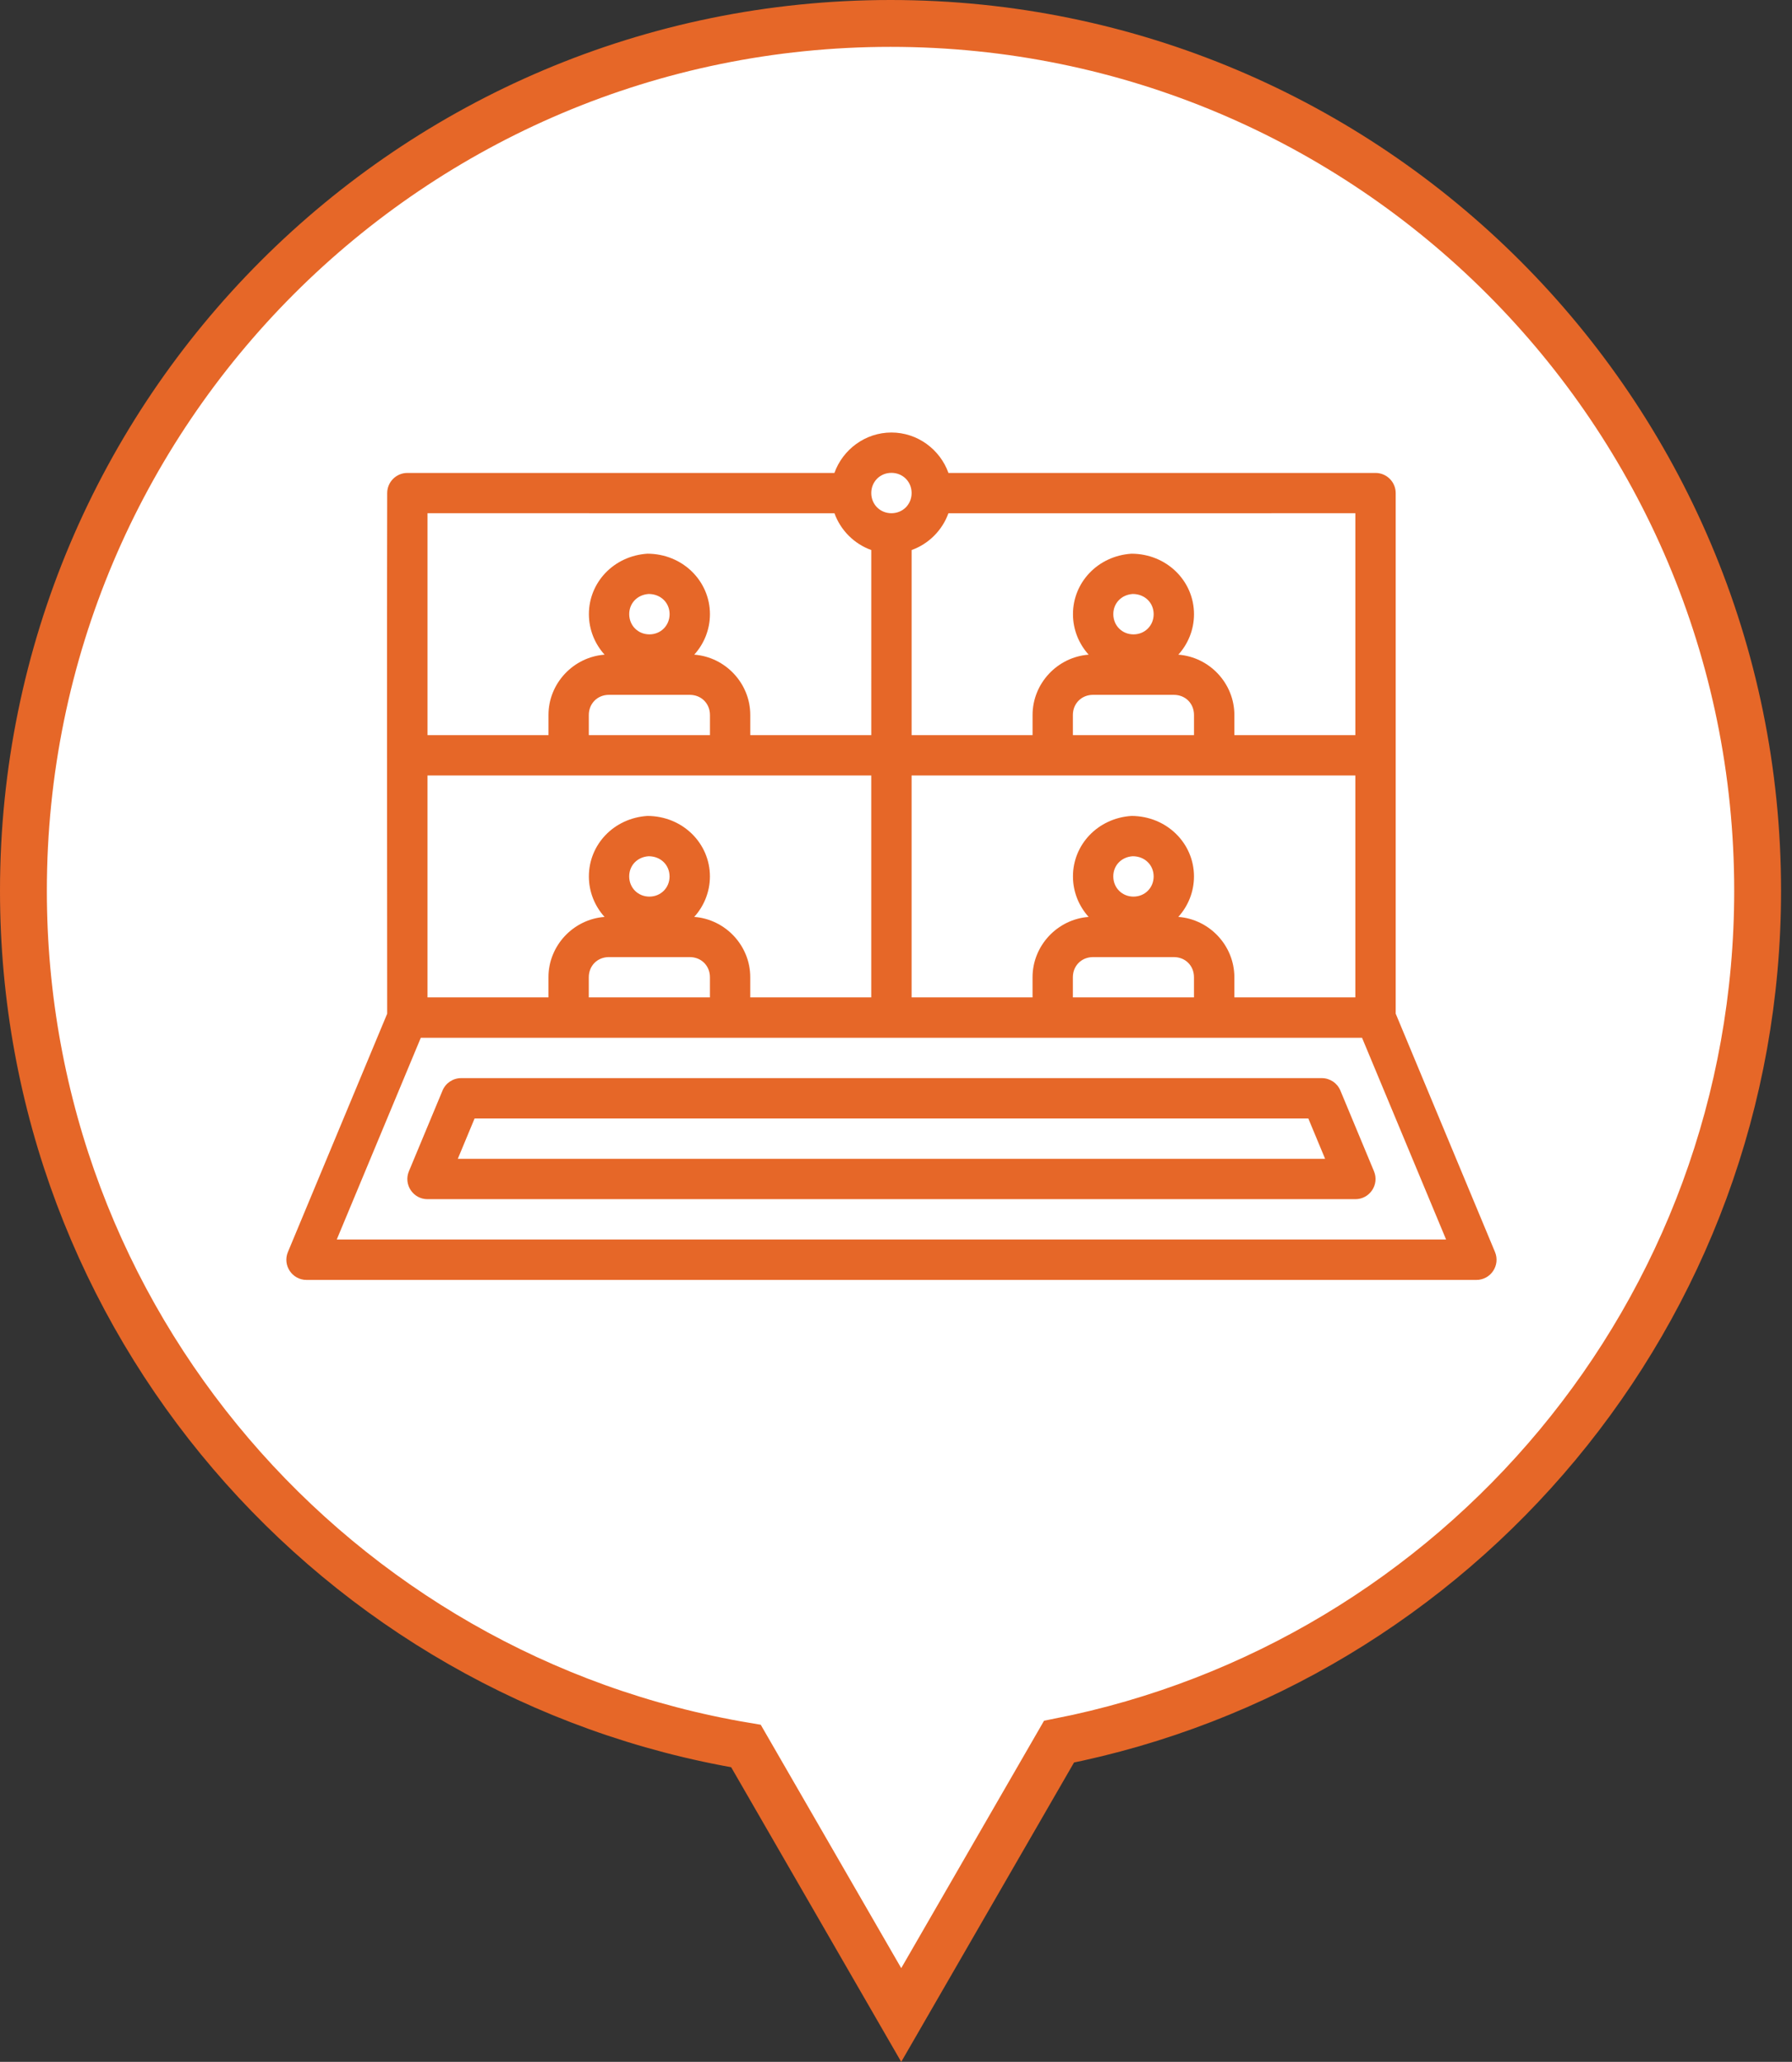 <svg width="153" height="176" viewBox="0 0 153 176" fill="none" xmlns="http://www.w3.org/2000/svg">
<rect x="0" y="0" width="153" height="176" fill="#333333" stroke="none"/>
<path d="M90.417 148.668C124.419 141.972 150.065 111.997 150.065 76.032C150.065 35.145 116.919 2 76.032 2C35.145 2 2 35.145 2 76.032C2 112.714 28.678 143.165 63.691 149.04L76.946 172L90.417 148.668Z" fill="white" stroke="#E66728" stroke-width="3"/>
<path d="M112.366 78.564C112.974 77.771 113.304 76.799 113.304 75.799C113.304 74.799 112.974 73.827 112.366 73.034L108.582 68.094C108.363 67.808 108.203 67.482 108.111 67.134C108.019 66.786 107.997 66.423 108.046 66.066L108.882 60.026C109.022 59.019 108.82 57.994 108.309 57.115C107.798 56.236 107.007 55.554 106.063 55.177L100.332 52.885C99.989 52.748 99.677 52.542 99.416 52.281C99.155 52.02 98.95 51.709 98.813 51.366L96.52 45.635C96.144 44.691 95.461 43.9 94.582 43.389C93.704 42.878 92.679 42.676 91.672 42.815L85.632 43.652C85.269 43.701 84.9 43.676 84.547 43.579C84.193 43.482 83.863 43.315 83.576 43.088L78.564 39.304C77.77 38.696 76.798 38.367 75.799 38.367C74.799 38.367 73.827 38.696 73.033 39.304L68.094 43.088C67.808 43.307 67.481 43.467 67.133 43.559C66.785 43.651 66.422 43.674 66.065 43.625L60.025 42.788C59.018 42.648 57.993 42.85 57.114 43.361C56.236 43.873 55.553 44.663 55.177 45.608L52.884 51.339C52.747 51.681 52.542 51.993 52.281 52.254C52.02 52.515 51.708 52.72 51.365 52.858L45.635 55.15C44.69 55.527 43.899 56.209 43.388 57.088C42.877 57.967 42.675 58.991 42.815 59.998L43.651 66.038C43.7 66.401 43.675 66.771 43.579 67.124C43.482 67.477 43.315 67.807 43.087 68.094L39.303 73.106C38.696 73.9 38.366 74.872 38.366 75.872C38.366 76.872 38.696 77.843 39.303 78.637L43.087 83.577C43.308 83.864 43.468 84.192 43.56 84.541C43.653 84.891 43.674 85.256 43.624 85.614L42.787 91.654C42.648 92.661 42.85 93.686 43.361 94.565C43.872 95.444 44.663 96.126 45.607 96.503L51.338 98.795C51.681 98.932 51.992 99.138 52.253 99.399C52.514 99.66 52.72 99.971 52.857 100.314L55.15 106.045C55.526 106.989 56.208 107.78 57.087 108.291C57.966 108.802 58.991 109.004 59.998 108.865L66.038 108.028C66.395 107.979 66.758 108.001 67.106 108.094C67.454 108.186 67.781 108.346 68.067 108.565L73.106 112.367C73.9 112.975 74.871 113.304 75.871 113.304C76.871 113.304 77.843 112.975 78.637 112.367L83.576 108.583C83.863 108.363 84.191 108.202 84.541 108.11C84.891 108.018 85.255 107.996 85.614 108.046L91.654 108.883C92.661 109.022 93.686 108.821 94.564 108.309C95.443 107.798 96.125 107.007 96.502 106.063L98.794 100.332C98.932 99.99 99.137 99.678 99.398 99.417C99.659 99.156 99.971 98.95 100.314 98.813L106.044 96.521C106.989 96.144 107.779 95.462 108.291 94.583C108.802 93.704 109.004 92.68 108.864 91.672L108.027 85.632C107.977 85.27 108.001 84.901 108.096 84.548C108.191 84.195 108.357 83.865 108.582 83.577L112.366 78.564ZM107.109 82.43C106.741 82.906 106.471 83.45 106.315 84.031C106.159 84.612 106.119 85.218 106.199 85.814L107.036 91.854C107.12 92.459 106.999 93.074 106.692 93.602C106.386 94.129 105.911 94.539 105.344 94.765L99.613 97.058C99.04 97.286 98.519 97.629 98.083 98.066C97.647 98.502 97.304 99.022 97.075 99.596L94.783 105.326C94.557 105.891 94.149 106.365 93.623 106.672C93.097 106.978 92.484 107.1 91.881 107.018L85.841 106.218C85.245 106.138 84.639 106.177 84.058 106.334C83.477 106.49 82.933 106.76 82.457 107.127L77.481 110.939C77.005 111.304 76.421 111.502 75.821 111.502C75.221 111.502 74.638 111.304 74.161 110.939L69.195 107.118C68.407 106.528 67.45 106.209 66.466 106.209C66.263 106.195 66.059 106.195 65.856 106.209L59.816 107.046C59.211 107.13 58.596 107.009 58.069 106.702C57.541 106.395 57.131 105.92 56.905 105.354L54.613 99.623C54.384 99.05 54.041 98.529 53.605 98.093C53.168 97.657 52.648 97.314 52.075 97.085L46.344 94.793C45.777 94.566 45.302 94.157 44.996 93.629C44.689 93.101 44.568 92.486 44.652 91.882L45.453 85.842C45.532 85.245 45.493 84.639 45.337 84.058C45.181 83.478 44.911 82.934 44.543 82.458L40.731 77.482C40.366 77.005 40.169 76.422 40.169 75.822C40.169 75.222 40.366 74.638 40.731 74.162L44.543 69.186C44.911 68.71 45.181 68.166 45.337 67.585C45.493 67.004 45.532 66.398 45.453 65.802L44.616 59.762C44.534 59.159 44.656 58.546 44.962 58.02C45.269 57.494 45.742 57.086 46.308 56.86L52.038 54.568C52.611 54.339 53.132 53.996 53.568 53.56C54.005 53.123 54.348 52.603 54.576 52.03L56.869 46.299C57.095 45.732 57.504 45.258 58.032 44.951C58.56 44.644 59.175 44.523 59.78 44.607L65.829 45.453C66.425 45.533 67.031 45.493 67.612 45.337C68.193 45.181 68.737 44.911 69.213 44.544L74.188 40.732C74.665 40.367 75.248 40.169 75.849 40.169C76.449 40.169 77.032 40.367 77.509 40.732L82.484 44.544C82.96 44.911 83.504 45.181 84.085 45.337C84.666 45.493 85.272 45.533 85.868 45.453L91.908 44.616C92.511 44.534 93.125 44.656 93.65 44.963C94.176 45.27 94.584 45.743 94.81 46.308L97.103 52.039C97.331 52.612 97.674 53.133 98.111 53.569C98.547 54.005 99.067 54.348 99.64 54.577L105.371 56.869C105.936 57.095 106.41 57.503 106.717 58.029C107.023 58.555 107.145 59.168 107.063 59.771L106.217 65.829C106.138 66.425 106.177 67.031 106.333 67.612C106.489 68.193 106.759 68.737 107.127 69.213L110.938 74.189C111.303 74.665 111.501 75.249 111.501 75.849C111.501 76.449 111.303 77.033 110.938 77.509L107.109 82.43Z" fill="#E66728" stroke="#E66728" stroke-width="2"/>
<path d="M88.652 65.401L72.197 84.477L62.9 76.854C62.713 76.701 62.473 76.628 62.232 76.652C61.992 76.676 61.77 76.794 61.617 76.981C61.464 77.168 61.392 77.408 61.415 77.649C61.439 77.889 61.558 78.111 61.745 78.264L71.751 86.451C71.934 86.601 72.169 86.673 72.405 86.653C72.641 86.632 72.86 86.521 73.015 86.341L90.026 66.602C90.103 66.511 90.162 66.406 90.199 66.293C90.236 66.179 90.251 66.059 90.241 65.94C90.232 65.821 90.199 65.705 90.145 65.598C90.091 65.492 90.016 65.397 89.926 65.319C89.835 65.242 89.73 65.183 89.616 65.146C89.502 65.109 89.383 65.094 89.264 65.104C89.144 65.113 89.028 65.146 88.922 65.2C88.815 65.254 88.721 65.329 88.643 65.419L88.652 65.401Z" fill="#E66728" stroke="#E66728" stroke-width="2"/>
<path d="M90.417 148.668C124.419 141.972 150.065 111.997 150.065 76.032C150.065 35.145 116.919 2 76.032 2C35.145 2 2 35.145 2 76.032C2 112.714 28.678 143.165 63.691 149.04L76.946 172L90.417 148.668Z" fill="white" stroke="#E66728" stroke-width="4"/>
<path d="M76.11 36.919C73.877 36.919 71.957 38.369 71.242 40.37H34.781C33.83 40.37 33.058 41.141 33.058 42.092C33.022 56.957 33.058 71.681 33.058 86.528L24.583 106.869C24.11 108.004 24.944 109.255 26.174 109.254H126.052C127.281 109.254 128.114 108.003 127.641 106.869L119.164 86.524V42.092C119.164 41.141 118.393 40.37 117.441 40.37H80.978C80.263 38.369 78.342 36.919 76.109 36.919H76.11ZM76.11 40.363C77.082 40.363 77.833 41.114 77.833 42.086C77.833 43.057 77.082 43.808 76.11 43.808C75.138 43.808 74.389 43.057 74.389 42.086C74.389 41.114 75.139 40.363 76.11 40.363ZM51.619 55.883C48.959 56.079 46.828 58.328 46.828 61.033V62.751H36.501V43.807L71.246 43.812C71.77 45.268 72.933 46.429 74.389 46.951L74.39 62.749H64.059V61.032C64.059 58.328 61.931 56.08 59.274 55.882C60.105 54.964 60.614 53.75 60.614 52.426C60.614 49.598 58.288 47.27 55.274 47.263C52.391 47.452 50.276 49.726 50.28 52.428C50.28 53.751 50.789 54.965 51.619 55.883L51.619 55.883ZM92.949 55.883C90.29 56.079 88.16 58.328 88.16 61.033L88.159 62.751H77.832V46.952C79.288 46.431 80.45 45.269 80.974 43.813L115.719 43.808V62.75H105.39V61.033C105.39 58.328 103.262 56.08 100.605 55.883C101.436 54.964 101.944 53.75 101.944 52.427C101.944 49.598 99.618 47.27 96.604 47.264C93.721 47.453 91.606 49.727 91.61 52.428C91.61 53.752 92.119 54.965 92.95 55.884L92.949 55.883ZM55.384 50.702C56.418 50.705 57.17 51.451 57.17 52.423C57.17 53.395 56.418 54.15 55.446 54.149C54.474 54.149 53.723 53.399 53.723 52.424C53.721 51.5 54.404 50.766 55.384 50.702V50.702ZM96.714 50.702C97.749 50.705 98.5 51.456 98.499 52.428C98.499 53.399 97.748 54.151 96.777 54.15C95.805 54.15 95.054 53.399 95.054 52.425C95.052 51.5 95.733 50.767 96.714 50.702H96.714ZM51.995 59.312H58.892C59.876 59.312 60.615 60.049 60.615 61.033V62.75H50.273V61.032C50.273 60.049 51.011 59.311 51.994 59.311L51.995 59.312ZM93.325 59.312H100.224C101.208 59.312 101.944 60.049 101.944 61.033L101.944 62.75H91.602V61.032C91.602 60.049 92.341 59.311 93.325 59.311L93.325 59.312ZM50.278 74.813C50.278 76.136 50.786 77.35 51.617 78.269C48.957 78.464 46.826 80.713 46.826 83.419V85.138H36.5V66.194H74.388V85.136H64.057V83.416C64.057 80.713 61.93 78.466 59.272 78.267C60.103 77.348 60.612 76.134 60.612 74.811C60.612 71.983 58.287 69.655 55.272 69.648C52.39 69.837 50.274 72.111 50.279 74.813L50.278 74.813ZM92.947 78.269C90.288 78.464 88.158 80.713 88.158 83.419V85.138H77.831V66.194H115.718V85.136H105.389V83.416C105.389 80.713 103.261 78.465 100.603 78.267C101.434 77.348 101.942 76.134 101.942 74.811C101.942 71.983 99.617 69.655 96.602 69.648C93.72 69.837 91.604 72.111 91.609 74.813C91.609 76.137 92.118 77.35 92.948 78.269L92.947 78.269ZM57.167 74.812C57.167 75.784 56.416 76.535 55.444 76.534C54.472 76.534 53.721 75.784 53.721 74.809C53.719 73.885 54.401 73.152 55.382 73.088C56.416 73.09 57.167 73.84 57.166 74.812H57.167ZM96.712 73.088C97.747 73.09 98.498 73.84 98.498 74.812C98.498 75.784 97.746 76.535 96.775 76.534C95.803 76.534 95.052 75.784 95.052 74.809C95.049 73.885 95.731 73.152 96.712 73.088H96.712ZM51.993 81.697H58.89C59.874 81.697 60.613 82.433 60.613 83.417V85.137L50.271 85.136V83.417C50.271 82.433 51.008 81.696 51.992 81.696L51.993 81.697ZM93.323 81.697H100.222C101.206 81.697 101.942 82.433 101.942 83.417V85.137H91.601V83.417C91.601 82.434 92.34 81.697 93.324 81.697H93.323ZM35.927 88.586H116.291L123.466 105.803H28.753L35.927 88.586ZM39.373 92.029C38.678 92.029 38.05 92.445 37.783 93.088L34.913 99.977C34.439 101.111 35.273 102.362 36.503 102.361H115.719C116.949 102.361 117.783 101.112 117.309 99.977L114.441 93.088C114.173 92.444 113.546 92.028 112.85 92.029H39.373ZM40.52 95.473H111.704L113.137 98.916H39.087L40.52 95.473Z" fill="#E66728"/>
</svg>
